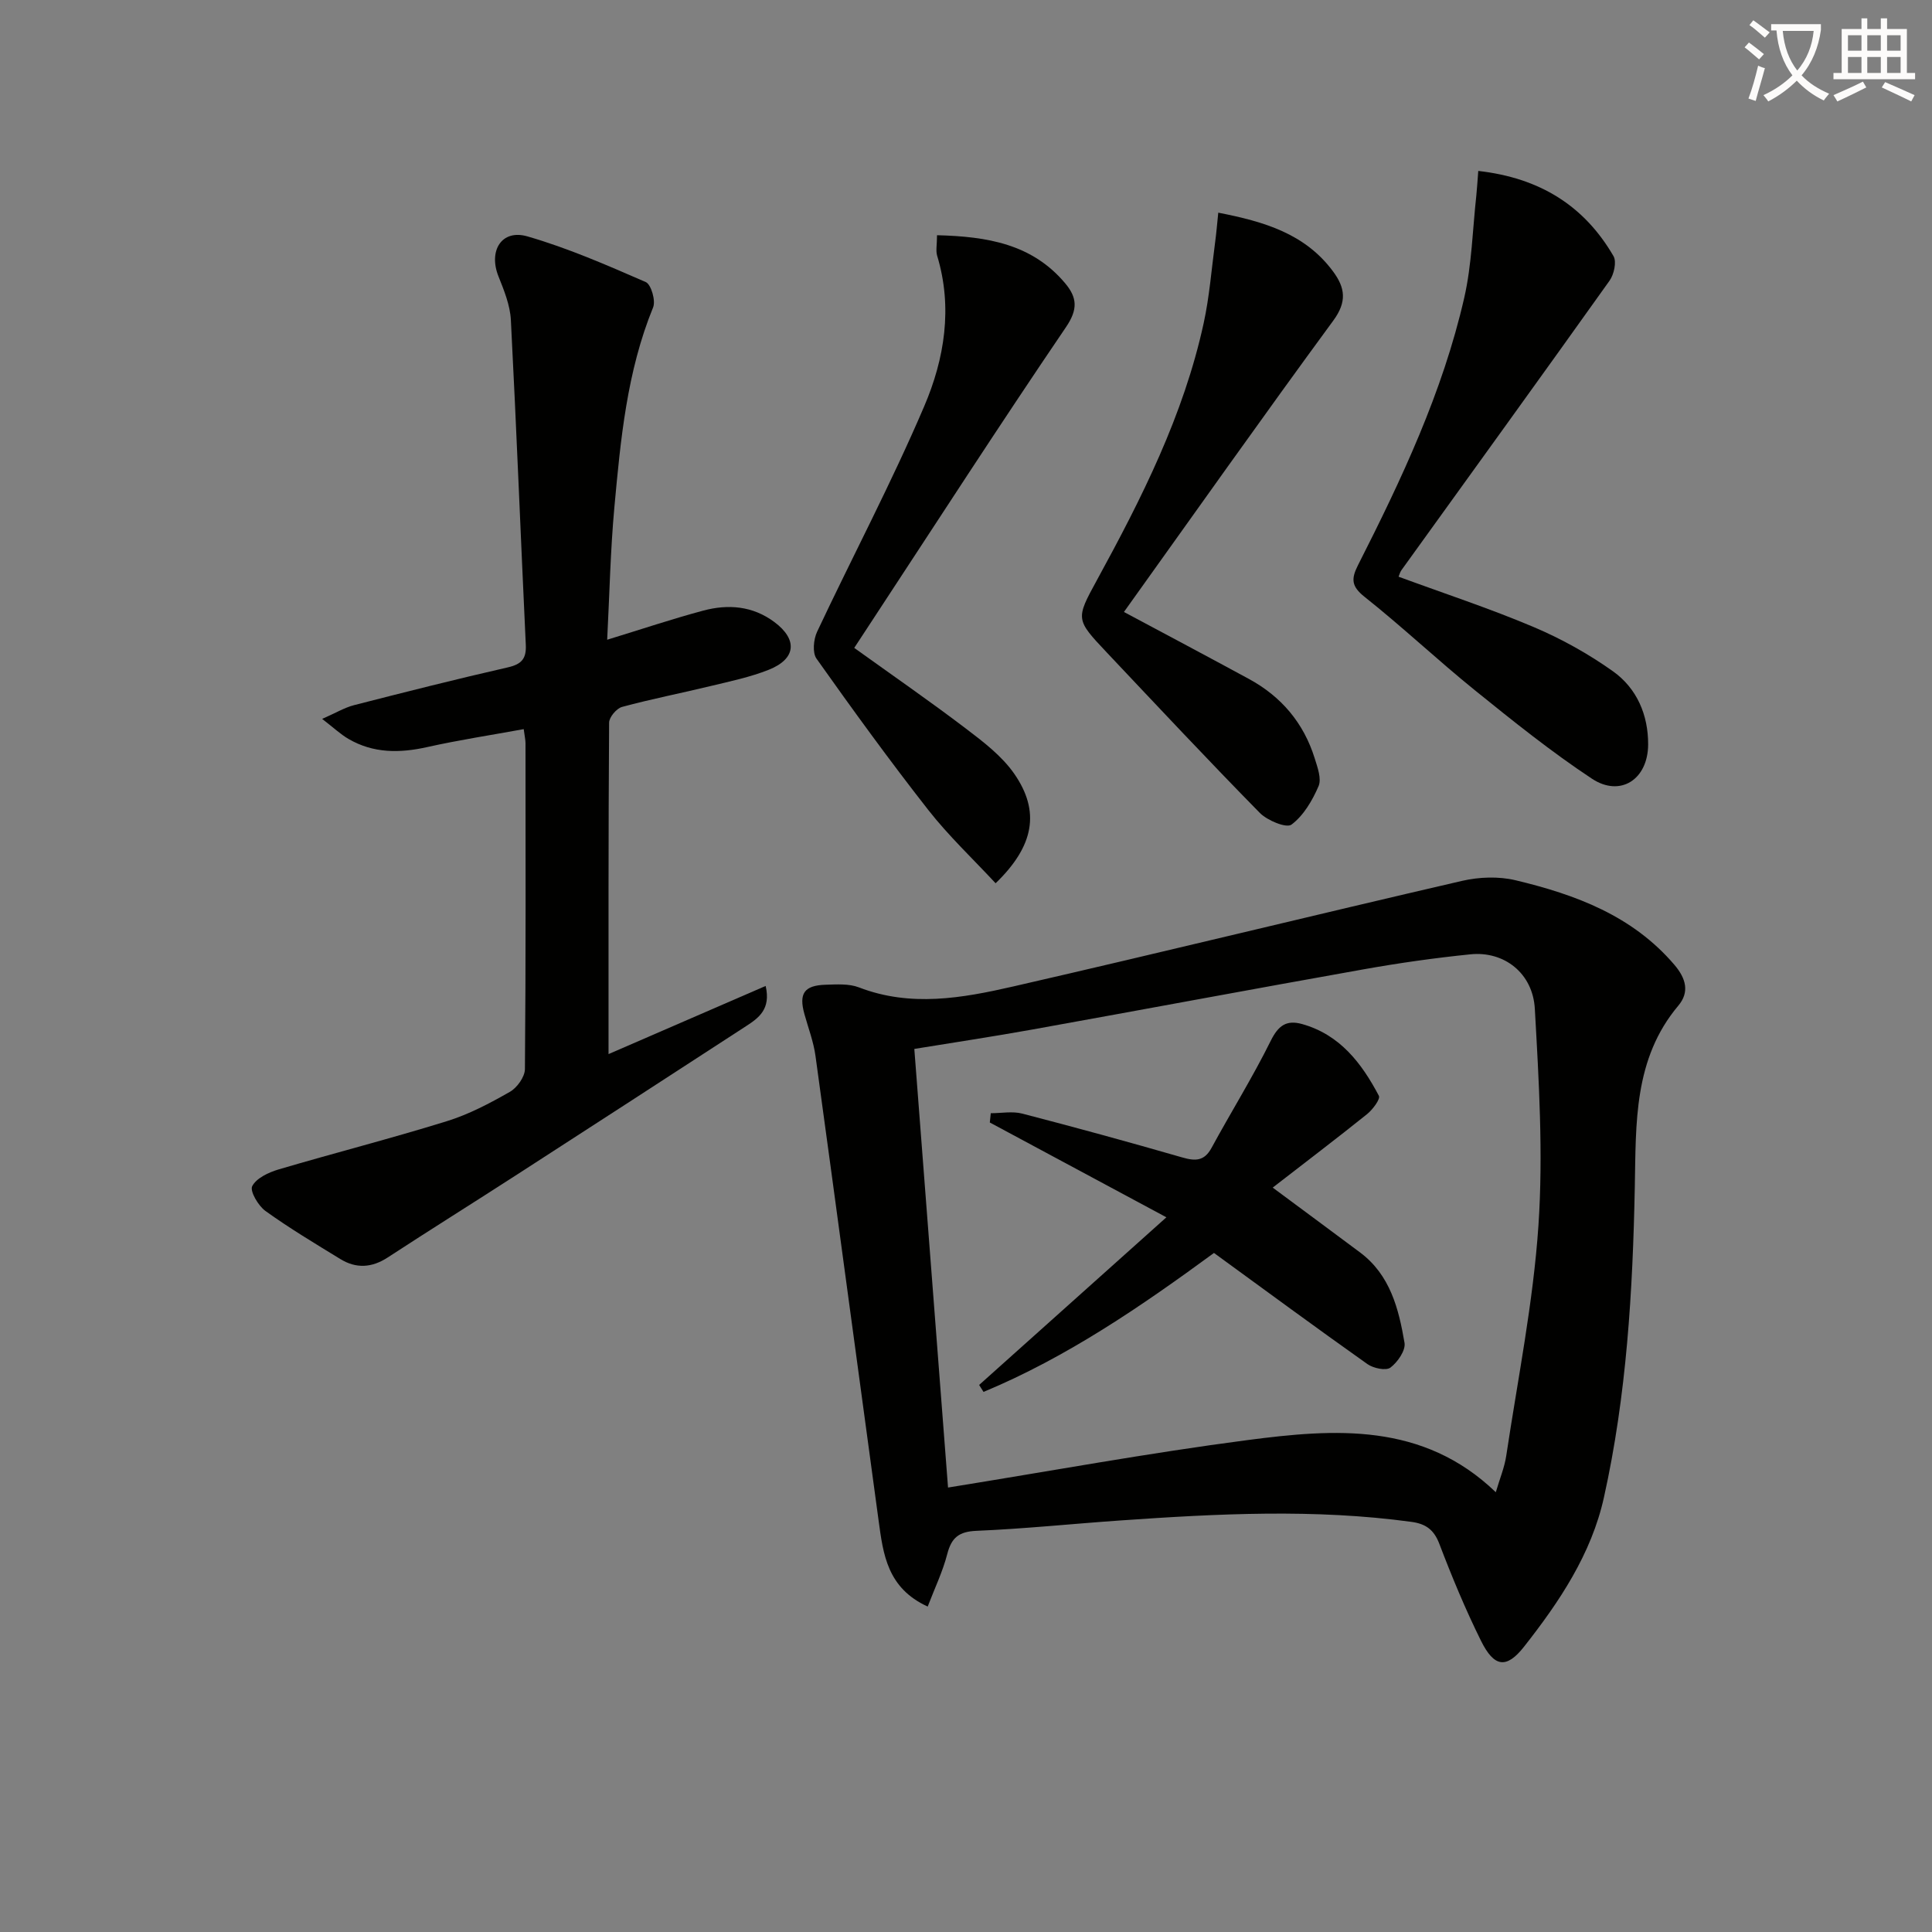 <svg enable-background="new 0 0 400 400" viewBox="0 0 400 400" xmlns="http://www.w3.org/2000/svg"><rect x="0" y="0" width="400" height="400" fill="#808080" stroke="none"/><path d="m362.1 8.8c1.1.8 2.1 1.6 3.1 2.4l-1 1.1c-1.3-1.1-2.3-2-3-2.5zm1.9 4.8c.5.2.9.4 1.4.5-.6 2.3-1.3 4.5-1.9 6.8l-1.5-.5c.8-2.1 1.4-4.3 2-6.8zm-1-9.4c1.3.9 2.4 1.8 3.4 2.5l-1 1.1c-1.4-1.2-2.4-2.1-3.2-2.6zm3.7 2.2v-1.4h10.3v1.2c-.5 3.6-1.8 6.8-4 9.4 1.5 1.6 3.4 2.8 5.7 3.8-.3.4-.7.8-1.1 1.4-2.3-1.1-4.1-2.5-5.6-4.1-1.6 1.6-3.6 3.1-5.9 4.3-.3-.5-.7-.9-1-1.3 2.4-1.1 4.4-2.5 6-4.1-1.9-2.5-3-5.6-3.3-9.3h-1.1zm8.8 0h-6.4c.3 3.3 1.3 6 3 8.2 2-2.3 3.1-5.1 3.4-8.2z" fill="#fcfbfa"/><path d="m385.3 3.8h1.3v2.2h2.8v-2.2h1.3v2.2h4.1v9.1h1.7v1.3h-16.9v-1.3h1.7v-9.1h4.1v-2.2zm.4 13.1.7 1.2c-1.8.9-3.8 1.9-6 2.9-.2-.4-.5-.8-.8-1.3 2.3-1 4.3-1.9 6.1-2.8zm-3.1-6.4h2.8v-3.2h-2.8zm0 4.6h2.8v-3.3h-2.8zm4-4.6h2.8v-3.2h-2.8zm0 4.6h2.8v-3.3h-2.8zm3.7 1.9c2.1.9 4.1 1.8 6.1 2.7l-.7 1.3c-2.2-1.1-4.2-2-6.1-2.9zm3.2-9.7h-2.8v3.2h2.8zm-2.8 7.8h2.8v-3.3h-2.8z" fill="#fcfbfa"/><g fill="#010100"><path d="m192.07 332.62c-8.4-3.83-9.22-10.88-10.16-17.77-4.38-32.07-8.66-64.16-13.07-96.22-.4-2.94-1.49-5.78-2.29-8.66-1.19-4.26-.08-5.95 4.37-6.09 2.31-.07 4.84-.25 6.92.55 10.7 4.13 21.39 2.22 31.88-.18 31.03-7.11 61.95-14.7 92.96-21.87 3.55-.82 7.6-.97 11.11-.13 12.41 2.97 24.19 7.32 32.88 17.51 2.44 2.86 3.14 5.68.8 8.46-9.27 11.02-8.74 24.36-9 37.44-.42 21.63-1.69 43.19-6.39 64.35-2.6 11.75-9.24 21.64-16.56 30.94-3.63 4.61-6.18 4.24-8.89-1.23-3.24-6.53-6.04-13.29-8.64-20.11-1.12-2.93-2.83-4.12-5.74-4.52-20.07-2.74-40.15-1.7-60.23-.3-9.95.69-19.87 1.73-29.83 2.15-3.67.15-5.2 1.41-6.08 4.84-.93 3.61-2.58 7.01-4.04 10.84zm-2.77-115.45c2.34 30.47 4.64 60.45 6.98 90.81 21.03-3.38 41.43-7.14 61.96-9.82 18.06-2.36 36.34-3.75 51.45 10.79.82-2.81 1.8-5.13 2.16-7.54 2.39-15.89 5.59-31.73 6.67-47.72 1-14.86.09-29.91-.75-44.83-.42-7.42-6.4-11.98-13.31-11.28-7.41.75-14.81 1.8-22.15 3.11-22.85 4.06-45.66 8.34-68.51 12.45-8.29 1.49-16.61 2.74-24.5 4.03z"/><path d="m125.71 132.45c7.22-2.21 13.5-4.32 19.89-6.03 5.16-1.38 10.24-.98 14.73 2.37 4.85 3.62 4.51 7.62-1.17 9.88-3.83 1.52-7.93 2.38-11.96 3.35-6.13 1.49-12.33 2.69-18.41 4.34-1.14.31-2.67 2.12-2.68 3.25-.16 22.78-.12 45.57-.12 68.63 10.97-4.76 21.54-9.34 32.53-14.11 1.12 4.83-1.46 6.64-4.08 8.34-15.76 10.24-31.52 20.47-47.31 30.66-8.93 5.77-17.95 11.4-26.85 17.21-3.31 2.16-6.54 2.34-9.82.33-5.24-3.21-10.52-6.37-15.5-9.95-1.5-1.08-3.27-4.13-2.74-5.14.86-1.66 3.38-2.84 5.42-3.45 11.58-3.42 23.3-6.41 34.84-9.99 4.57-1.41 8.92-3.71 13.09-6.09 1.49-.85 3.1-3.1 3.11-4.72.2-22.49.13-44.98.12-67.48 0-.64-.16-1.28-.37-2.89-6.79 1.24-13.43 2.25-19.96 3.71-5.71 1.28-11.17 1.32-16.33-1.69-1.63-.95-3.04-2.29-5.44-4.14 2.85-1.25 4.64-2.34 6.58-2.84 10.6-2.72 21.21-5.4 31.87-7.83 2.83-.65 3.85-1.78 3.71-4.67-1.06-22.41-1.93-44.84-3.09-67.25-.16-3.06-1.41-6.14-2.57-9.04-2.11-5.29.65-9.81 5.99-8.27 8.39 2.42 16.48 5.96 24.51 9.46 1.11.49 2.09 3.86 1.52 5.24-5.43 13.29-6.73 27.35-8.02 41.38-.82 8.94-1 17.92-1.49 27.43z"/><path d="m306.06 35.39c12.73 1.44 21.93 7.19 28 17.64.68 1.17.1 3.79-.82 5.08-14.28 20.04-28.71 39.98-43.09 59.94-.28.39-.4.89-.59 1.35 9.37 3.45 18.82 6.55 27.94 10.41 5.77 2.44 11.37 5.56 16.47 9.19 4.93 3.52 7.29 9.02 7.26 15.16-.04 7.21-5.75 10.95-11.64 7.06-8.42-5.57-16.35-11.94-24.22-18.3-7.76-6.27-15.04-13.15-22.85-19.35-2.74-2.17-2.8-3.71-1.38-6.52 9.03-17.8 17.55-35.85 22.02-55.42 1.57-6.89 1.72-14.11 2.5-21.18.15-1.45.23-2.91.4-5.06z"/><path d="m232.7 126.7c8.64 4.62 17.28 9.2 25.86 13.86 6.73 3.65 11.36 9.13 13.64 16.46.58 1.86 1.45 4.22.79 5.75-1.28 2.97-3.11 6.1-5.61 7.96-1.05.78-5-.85-6.56-2.44-10.73-10.92-21.19-22.1-31.7-33.23-6.43-6.82-6.43-6.87-2.02-14.94 9.26-16.94 17.95-34.14 22.1-53.18 1.2-5.48 1.62-11.13 2.37-16.71.26-1.92.42-3.86.66-6.2 9.55 1.86 17.98 4.36 23.76 12.16 2.51 3.39 2.93 6.27.05 10.19-14.63 19.93-28.9 40.15-43.34 60.32z"/><path d="m194 48.7c10.45.26 19.71 1.83 26.53 9.95 2.48 2.96 2.69 5.38.15 9.11-13.73 20.2-26.98 40.73-40.39 61.15-1.08 1.64-2.15 3.28-3.43 5.23 7.85 5.64 15.61 11 23.11 16.7 3.64 2.76 7.47 5.69 10.02 9.36 5.41 7.79 4.13 14.95-3.86 22.67-4.69-5.05-9.73-9.8-13.96-15.2-8-10.21-15.62-20.72-23.12-31.3-.88-1.24-.62-3.99.12-5.57 7.34-15.6 15.43-30.87 22.19-46.71 4.18-9.78 5.93-20.41 2.66-31.17-.3-1.04-.02-2.27-.02-4.22z"/><path d="m251.34 259.41c-15.21 11.15-30.52 21.62-47.71 28.77-.3-.48-.61-.96-.91-1.44 12.47-11.16 24.94-22.33 38.77-34.71-13.15-7.06-24.85-13.34-36.56-19.63.07-.64.14-1.28.2-1.92 2.18 0 4.48-.45 6.52.08 11.06 2.87 22.09 5.89 33.07 9.06 2.73.79 4.6.83 6.12-1.97 4.03-7.42 8.51-14.6 12.25-22.16 1.57-3.17 3.26-4.38 6.5-3.47 7.84 2.2 12.34 8.12 15.89 14.85.36.68-1.3 2.88-2.47 3.82-6.28 5.04-12.7 9.91-19.51 15.19 6.67 4.95 12.39 9.17 18.08 13.42 6.24 4.66 8.01 11.66 9.21 18.71.27 1.57-1.43 4.02-2.92 5.14-.93.69-3.53.14-4.76-.73-10.58-7.49-21.02-15.18-31.77-23.01z"/></g></svg>